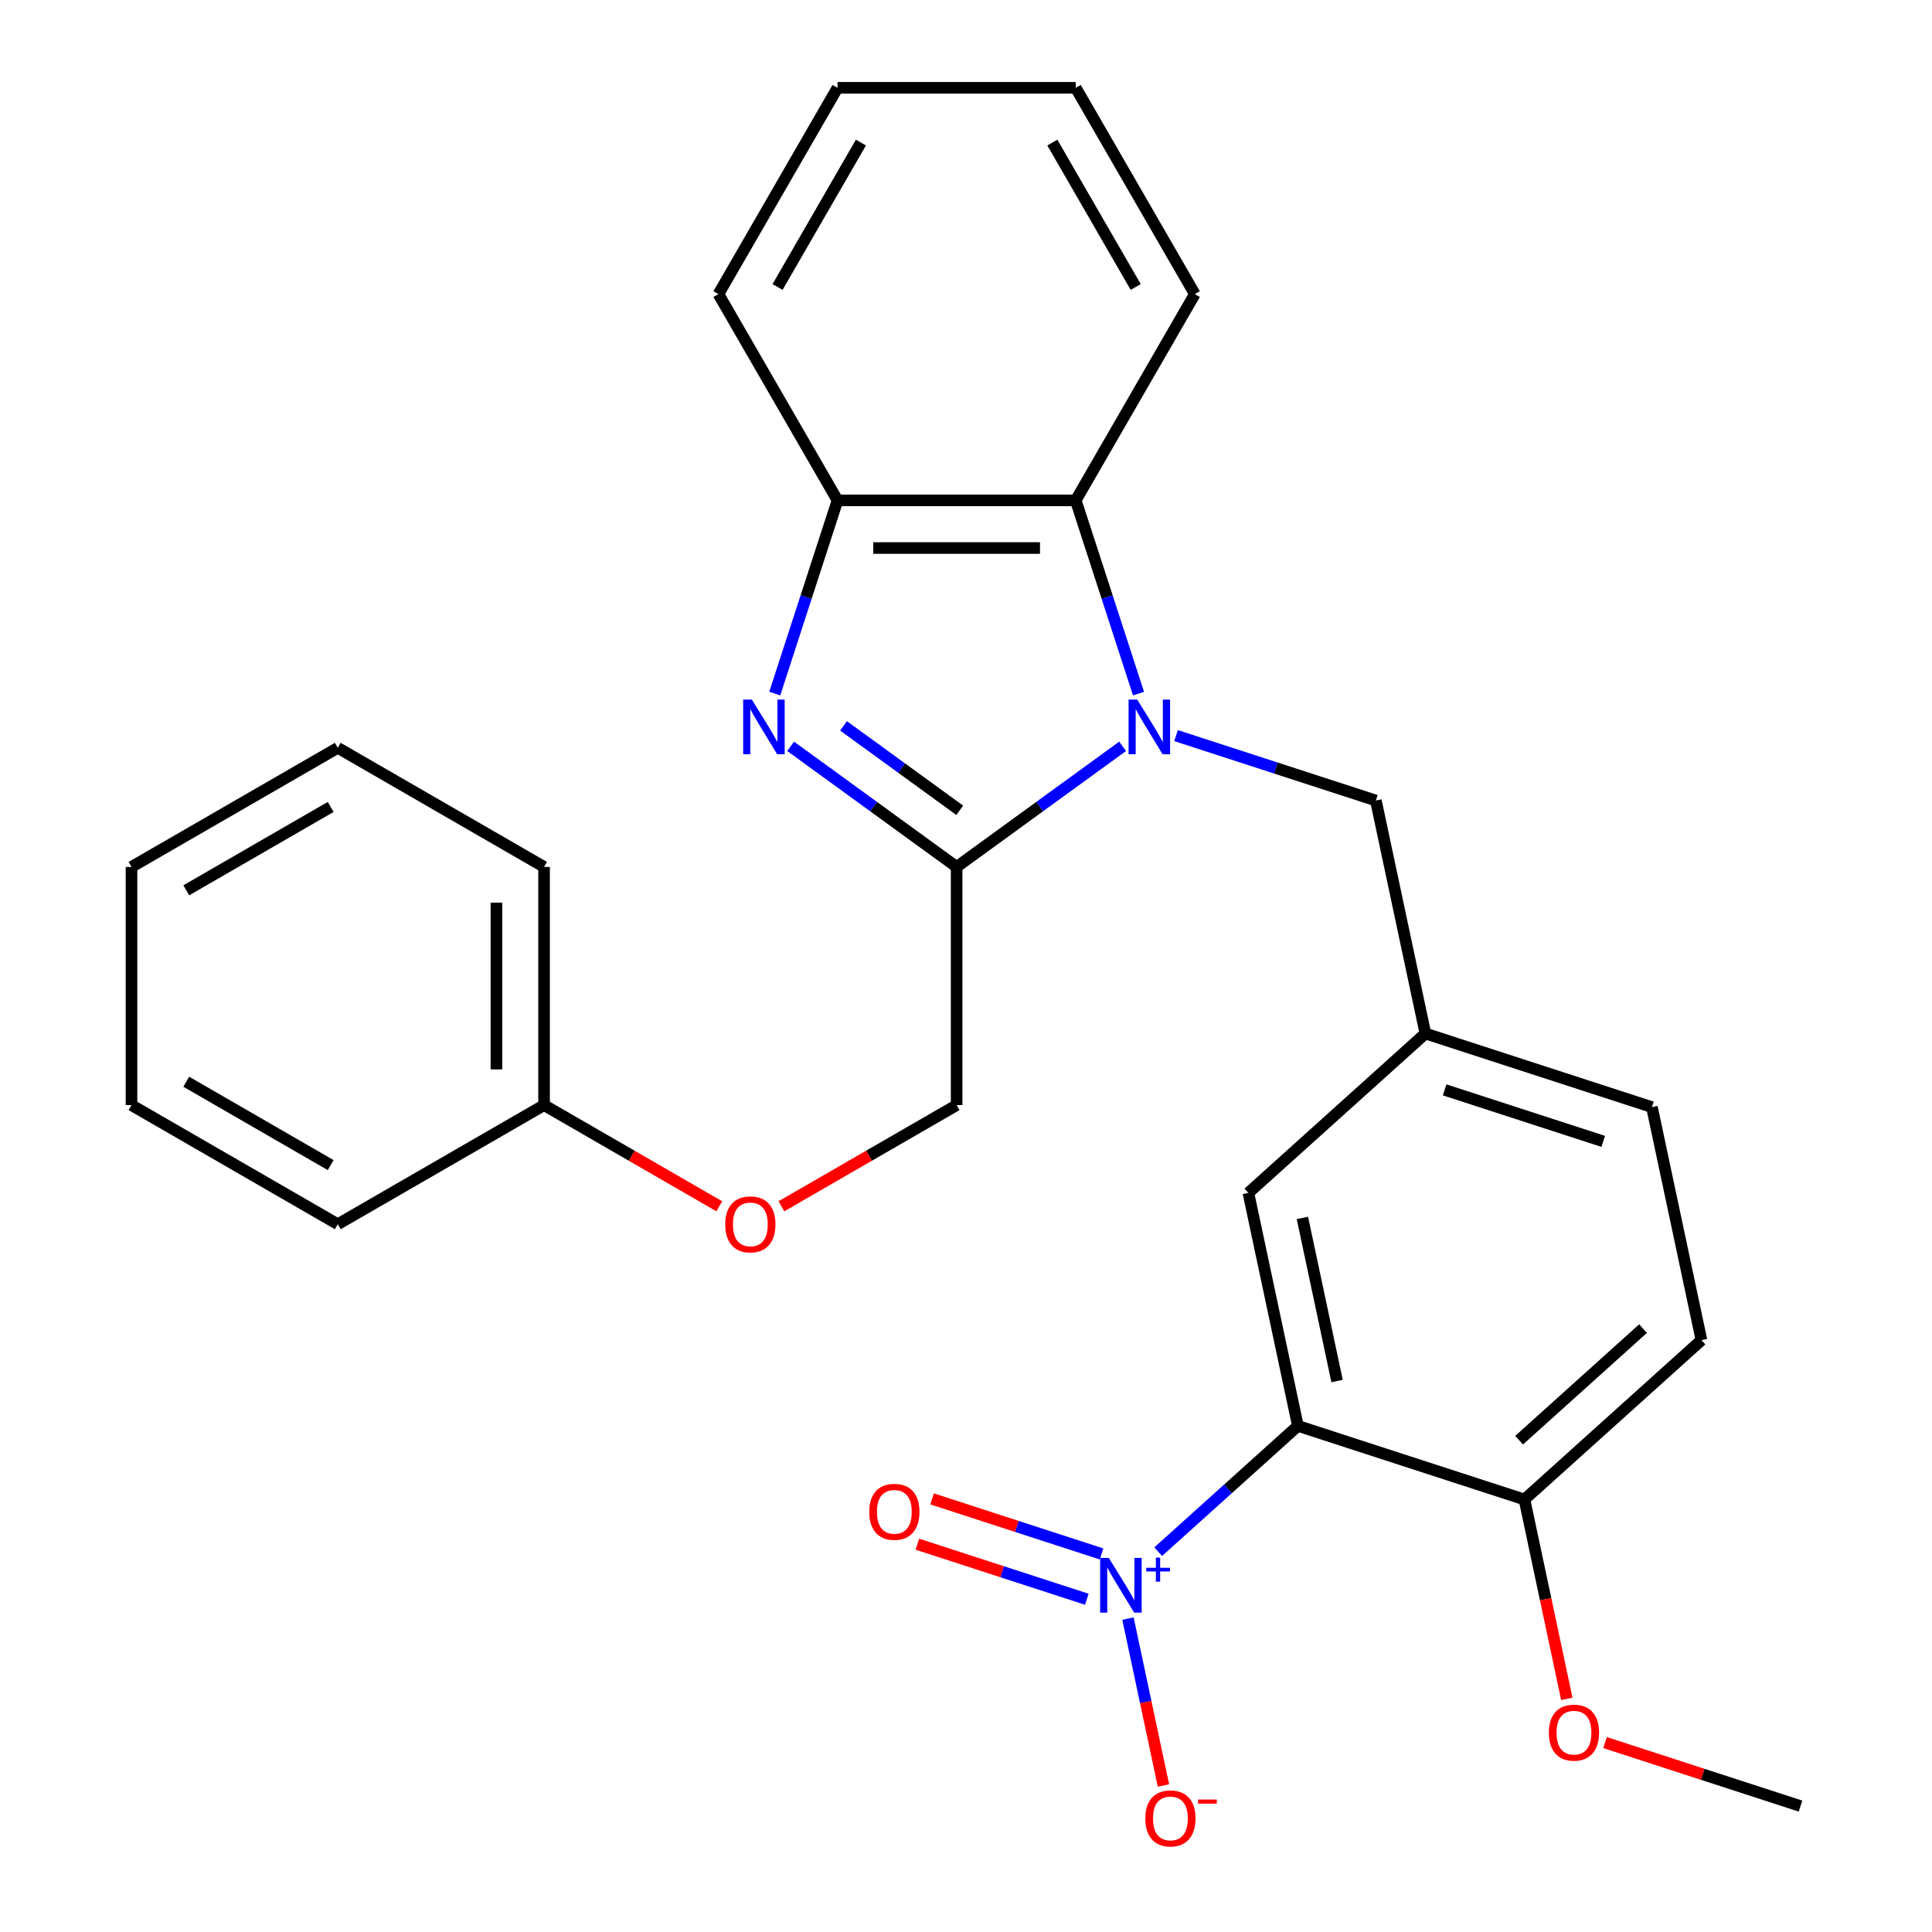 <?xml version='1.0' encoding='iso-8859-1'?>
<svg version='1.1' baseProfile='full'
              xmlns='http://www.w3.org/2000/svg'
                      xmlns:rdkit='http://www.rdkit.org/xml'
                      xmlns:xlink='http://www.w3.org/1999/xlink'
                  xml:space='preserve'
width='1000px' height='1000px' viewBox='0 0 1000 1000'>
<!-- END OF HEADER -->
<rect style='opacity:1.0;fill:#FFFFFF;stroke:none' width='1000' height='1000' x='0' y='0'> </rect>
<path class='bond-0' d='M 581.071,386.295 L 538.111,417.508' style='fill:none;fill-rule:evenodd;stroke:#0000FF;stroke-width:6px;stroke-linecap:butt;stroke-linejoin:miter;stroke-opacity:1' />
<path class='bond-0' d='M 538.111,417.508 L 495.15,448.721' style='fill:none;fill-rule:evenodd;stroke:#000000;stroke-width:6px;stroke-linecap:butt;stroke-linejoin:miter;stroke-opacity:1' />
<path class='bond-4' d='M 589.291,359.011 L 573.043,309.004' style='fill:none;fill-rule:evenodd;stroke:#0000FF;stroke-width:6px;stroke-linecap:butt;stroke-linejoin:miter;stroke-opacity:1' />
<path class='bond-4' d='M 573.043,309.004 L 556.795,258.998' style='fill:none;fill-rule:evenodd;stroke:#000000;stroke-width:6px;stroke-linecap:butt;stroke-linejoin:miter;stroke-opacity:1' />
<path class='bond-6' d='M 608.715,380.744 L 660.432,397.548' style='fill:none;fill-rule:evenodd;stroke:#0000FF;stroke-width:6px;stroke-linecap:butt;stroke-linejoin:miter;stroke-opacity:1' />
<path class='bond-6' d='M 660.432,397.548 L 712.148,414.351' style='fill:none;fill-rule:evenodd;stroke:#000000;stroke-width:6px;stroke-linecap:butt;stroke-linejoin:miter;stroke-opacity:1' />
<path class='bond-1' d='M 495.15,448.721 L 452.19,417.508' style='fill:none;fill-rule:evenodd;stroke:#000000;stroke-width:6px;stroke-linecap:butt;stroke-linejoin:miter;stroke-opacity:1' />
<path class='bond-1' d='M 452.19,417.508 L 409.229,386.295' style='fill:none;fill-rule:evenodd;stroke:#0000FF;stroke-width:6px;stroke-linecap:butt;stroke-linejoin:miter;stroke-opacity:1' />
<path class='bond-1' d='M 496.755,419.408 L 466.683,397.559' style='fill:none;fill-rule:evenodd;stroke:#000000;stroke-width:6px;stroke-linecap:butt;stroke-linejoin:miter;stroke-opacity:1' />
<path class='bond-1' d='M 466.683,397.559 L 436.611,375.711' style='fill:none;fill-rule:evenodd;stroke:#0000FF;stroke-width:6px;stroke-linecap:butt;stroke-linejoin:miter;stroke-opacity:1' />
<path class='bond-11' d='M 495.15,448.721 L 495.15,572.01' style='fill:none;fill-rule:evenodd;stroke:#000000;stroke-width:6px;stroke-linecap:butt;stroke-linejoin:miter;stroke-opacity:1' />
<path class='bond-28' d='M 401.009,359.011 L 417.257,309.004' style='fill:none;fill-rule:evenodd;stroke:#0000FF;stroke-width:6px;stroke-linecap:butt;stroke-linejoin:miter;stroke-opacity:1' />
<path class='bond-28' d='M 417.257,309.004 L 433.505,258.998' style='fill:none;fill-rule:evenodd;stroke:#000000;stroke-width:6px;stroke-linecap:butt;stroke-linejoin:miter;stroke-opacity:1' />
<path class='bond-2' d='M 599.486,803.144 L 635.64,770.591' style='fill:none;fill-rule:evenodd;stroke:#0000FF;stroke-width:6px;stroke-linecap:butt;stroke-linejoin:miter;stroke-opacity:1' />
<path class='bond-2' d='M 635.64,770.591 L 671.793,738.038' style='fill:none;fill-rule:evenodd;stroke:#000000;stroke-width:6px;stroke-linecap:butt;stroke-linejoin:miter;stroke-opacity:1' />
<path class='bond-9' d='M 583.836,837.777 L 593.018,880.973' style='fill:none;fill-rule:evenodd;stroke:#0000FF;stroke-width:6px;stroke-linecap:butt;stroke-linejoin:miter;stroke-opacity:1' />
<path class='bond-9' d='M 593.018,880.973 L 602.199,924.169' style='fill:none;fill-rule:evenodd;stroke:#FF0000;stroke-width:6px;stroke-linecap:butt;stroke-linejoin:miter;stroke-opacity:1' />
<path class='bond-10' d='M 570.159,804.318 L 526.302,790.068' style='fill:none;fill-rule:evenodd;stroke:#0000FF;stroke-width:6px;stroke-linecap:butt;stroke-linejoin:miter;stroke-opacity:1' />
<path class='bond-10' d='M 526.302,790.068 L 482.445,775.818' style='fill:none;fill-rule:evenodd;stroke:#FF0000;stroke-width:6px;stroke-linecap:butt;stroke-linejoin:miter;stroke-opacity:1' />
<path class='bond-10' d='M 562.539,827.769 L 518.682,813.519' style='fill:none;fill-rule:evenodd;stroke:#0000FF;stroke-width:6px;stroke-linecap:butt;stroke-linejoin:miter;stroke-opacity:1' />
<path class='bond-10' d='M 518.682,813.519 L 474.825,799.269' style='fill:none;fill-rule:evenodd;stroke:#FF0000;stroke-width:6px;stroke-linecap:butt;stroke-linejoin:miter;stroke-opacity:1' />
<path class='bond-3' d='M 671.793,738.038 L 646.16,617.443' style='fill:none;fill-rule:evenodd;stroke:#000000;stroke-width:6px;stroke-linecap:butt;stroke-linejoin:miter;stroke-opacity:1' />
<path class='bond-3' d='M 692.067,714.822 L 674.124,630.406' style='fill:none;fill-rule:evenodd;stroke:#000000;stroke-width:6px;stroke-linecap:butt;stroke-linejoin:miter;stroke-opacity:1' />
<path class='bond-30' d='M 671.793,738.038 L 789.048,776.137' style='fill:none;fill-rule:evenodd;stroke:#000000;stroke-width:6px;stroke-linecap:butt;stroke-linejoin:miter;stroke-opacity:1' />
<path class='bond-5' d='M 556.795,258.998 L 433.505,258.998' style='fill:none;fill-rule:evenodd;stroke:#000000;stroke-width:6px;stroke-linecap:butt;stroke-linejoin:miter;stroke-opacity:1' />
<path class='bond-5' d='M 538.301,283.656 L 451.999,283.656' style='fill:none;fill-rule:evenodd;stroke:#000000;stroke-width:6px;stroke-linecap:butt;stroke-linejoin:miter;stroke-opacity:1' />
<path class='bond-18' d='M 556.795,258.998 L 618.439,152.226' style='fill:none;fill-rule:evenodd;stroke:#000000;stroke-width:6px;stroke-linecap:butt;stroke-linejoin:miter;stroke-opacity:1' />
<path class='bond-19' d='M 433.505,258.998 L 371.861,152.226' style='fill:none;fill-rule:evenodd;stroke:#000000;stroke-width:6px;stroke-linecap:butt;stroke-linejoin:miter;stroke-opacity:1' />
<path class='bond-12' d='M 712.148,414.351 L 737.782,534.947' style='fill:none;fill-rule:evenodd;stroke:#000000;stroke-width:6px;stroke-linecap:butt;stroke-linejoin:miter;stroke-opacity:1' />
<path class='bond-7' d='M 789.048,776.137 L 880.67,693.64' style='fill:none;fill-rule:evenodd;stroke:#000000;stroke-width:6px;stroke-linecap:butt;stroke-linejoin:miter;stroke-opacity:1' />
<path class='bond-7' d='M 786.292,745.438 L 850.427,687.69' style='fill:none;fill-rule:evenodd;stroke:#000000;stroke-width:6px;stroke-linecap:butt;stroke-linejoin:miter;stroke-opacity:1' />
<path class='bond-17' d='M 789.048,776.137 L 800.015,827.733' style='fill:none;fill-rule:evenodd;stroke:#000000;stroke-width:6px;stroke-linecap:butt;stroke-linejoin:miter;stroke-opacity:1' />
<path class='bond-17' d='M 800.015,827.733 L 810.983,879.33' style='fill:none;fill-rule:evenodd;stroke:#FF0000;stroke-width:6px;stroke-linecap:butt;stroke-linejoin:miter;stroke-opacity:1' />
<path class='bond-8' d='M 646.16,617.443 L 737.782,534.947' style='fill:none;fill-rule:evenodd;stroke:#000000;stroke-width:6px;stroke-linecap:butt;stroke-linejoin:miter;stroke-opacity:1' />
<path class='bond-14' d='M 495.15,572.01 L 449.805,598.19' style='fill:none;fill-rule:evenodd;stroke:#000000;stroke-width:6px;stroke-linecap:butt;stroke-linejoin:miter;stroke-opacity:1' />
<path class='bond-14' d='M 449.805,598.19 L 404.461,624.369' style='fill:none;fill-rule:evenodd;stroke:#FF0000;stroke-width:6px;stroke-linecap:butt;stroke-linejoin:miter;stroke-opacity:1' />
<path class='bond-15' d='M 737.782,534.947 L 855.037,573.045' style='fill:none;fill-rule:evenodd;stroke:#000000;stroke-width:6px;stroke-linecap:butt;stroke-linejoin:miter;stroke-opacity:1' />
<path class='bond-15' d='M 747.75,564.112 L 829.829,590.781' style='fill:none;fill-rule:evenodd;stroke:#000000;stroke-width:6px;stroke-linecap:butt;stroke-linejoin:miter;stroke-opacity:1' />
<path class='bond-13' d='M 880.67,693.64 L 855.037,573.045' style='fill:none;fill-rule:evenodd;stroke:#000000;stroke-width:6px;stroke-linecap:butt;stroke-linejoin:miter;stroke-opacity:1' />
<path class='bond-16' d='M 372.296,624.369 L 326.951,598.19' style='fill:none;fill-rule:evenodd;stroke:#FF0000;stroke-width:6px;stroke-linecap:butt;stroke-linejoin:miter;stroke-opacity:1' />
<path class='bond-16' d='M 326.951,598.19 L 281.607,572.01' style='fill:none;fill-rule:evenodd;stroke:#000000;stroke-width:6px;stroke-linecap:butt;stroke-linejoin:miter;stroke-opacity:1' />
<path class='bond-20' d='M 281.607,572.01 L 281.607,448.721' style='fill:none;fill-rule:evenodd;stroke:#000000;stroke-width:6px;stroke-linecap:butt;stroke-linejoin:miter;stroke-opacity:1' />
<path class='bond-20' d='M 256.949,553.517 L 256.949,467.214' style='fill:none;fill-rule:evenodd;stroke:#000000;stroke-width:6px;stroke-linecap:butt;stroke-linejoin:miter;stroke-opacity:1' />
<path class='bond-21' d='M 281.607,572.01 L 174.835,633.655' style='fill:none;fill-rule:evenodd;stroke:#000000;stroke-width:6px;stroke-linecap:butt;stroke-linejoin:miter;stroke-opacity:1' />
<path class='bond-22' d='M 830.764,901.957 L 881.35,918.394' style='fill:none;fill-rule:evenodd;stroke:#FF0000;stroke-width:6px;stroke-linecap:butt;stroke-linejoin:miter;stroke-opacity:1' />
<path class='bond-22' d='M 881.35,918.394 L 931.937,934.83' style='fill:none;fill-rule:evenodd;stroke:#000000;stroke-width:6px;stroke-linecap:butt;stroke-linejoin:miter;stroke-opacity:1' />
<path class='bond-23' d='M 618.439,152.226 L 556.795,45.455' style='fill:none;fill-rule:evenodd;stroke:#000000;stroke-width:6px;stroke-linecap:butt;stroke-linejoin:miter;stroke-opacity:1' />
<path class='bond-23' d='M 587.838,148.539 L 544.687,73.799' style='fill:none;fill-rule:evenodd;stroke:#000000;stroke-width:6px;stroke-linecap:butt;stroke-linejoin:miter;stroke-opacity:1' />
<path class='bond-24' d='M 371.861,152.226 L 433.505,45.455' style='fill:none;fill-rule:evenodd;stroke:#000000;stroke-width:6px;stroke-linecap:butt;stroke-linejoin:miter;stroke-opacity:1' />
<path class='bond-24' d='M 402.462,148.539 L 445.613,73.799' style='fill:none;fill-rule:evenodd;stroke:#000000;stroke-width:6px;stroke-linecap:butt;stroke-linejoin:miter;stroke-opacity:1' />
<path class='bond-25' d='M 281.607,448.721 L 174.835,387.076' style='fill:none;fill-rule:evenodd;stroke:#000000;stroke-width:6px;stroke-linecap:butt;stroke-linejoin:miter;stroke-opacity:1' />
<path class='bond-26' d='M 174.835,633.655 L 68.063,572.01' style='fill:none;fill-rule:evenodd;stroke:#000000;stroke-width:6px;stroke-linecap:butt;stroke-linejoin:miter;stroke-opacity:1' />
<path class='bond-26' d='M 171.148,603.054 L 96.408,559.902' style='fill:none;fill-rule:evenodd;stroke:#000000;stroke-width:6px;stroke-linecap:butt;stroke-linejoin:miter;stroke-opacity:1' />
<path class='bond-29' d='M 556.795,45.455 L 433.505,45.455' style='fill:none;fill-rule:evenodd;stroke:#000000;stroke-width:6px;stroke-linecap:butt;stroke-linejoin:miter;stroke-opacity:1' />
<path class='bond-27' d='M 174.835,387.076 L 68.063,448.721' style='fill:none;fill-rule:evenodd;stroke:#000000;stroke-width:6px;stroke-linecap:butt;stroke-linejoin:miter;stroke-opacity:1' />
<path class='bond-27' d='M 171.148,417.677 L 96.408,460.828' style='fill:none;fill-rule:evenodd;stroke:#000000;stroke-width:6px;stroke-linecap:butt;stroke-linejoin:miter;stroke-opacity:1' />
<path class='bond-31' d='M 68.063,572.01 L 68.063,448.721' style='fill:none;fill-rule:evenodd;stroke:#000000;stroke-width:6px;stroke-linecap:butt;stroke-linejoin:miter;stroke-opacity:1' />
<path  class='atom-0' d='M 588.633 362.093
L 597.913 377.093
Q 598.833 378.573, 600.313 381.253
Q 601.793 383.933, 601.873 384.093
L 601.873 362.093
L 605.633 362.093
L 605.633 390.413
L 601.753 390.413
L 591.793 374.013
Q 590.633 372.093, 589.393 369.893
Q 588.193 367.693, 587.833 367.013
L 587.833 390.413
L 584.153 390.413
L 584.153 362.093
L 588.633 362.093
' fill='#0000FF'/>
<path  class='atom-2' d='M 389.147 362.093
L 398.427 377.093
Q 399.347 378.573, 400.827 381.253
Q 402.307 383.933, 402.387 384.093
L 402.387 362.093
L 406.147 362.093
L 406.147 390.413
L 402.267 390.413
L 392.307 374.013
Q 391.147 372.093, 389.907 369.893
Q 388.707 367.693, 388.347 367.013
L 388.347 390.413
L 384.667 390.413
L 384.667 362.093
L 389.147 362.093
' fill='#0000FF'/>
<path  class='atom-3' d='M 573.911 806.375
L 583.191 821.375
Q 584.111 822.855, 585.591 825.535
Q 587.071 828.215, 587.151 828.375
L 587.151 806.375
L 590.911 806.375
L 590.911 834.695
L 587.031 834.695
L 577.071 818.295
Q 575.911 816.375, 574.671 814.175
Q 573.471 811.975, 573.111 811.295
L 573.111 834.695
L 569.431 834.695
L 569.431 806.375
L 573.911 806.375
' fill='#0000FF'/>
<path  class='atom-3' d='M 593.287 811.48
L 598.277 811.48
L 598.277 806.226
L 600.494 806.226
L 600.494 811.48
L 605.616 811.48
L 605.616 813.381
L 600.494 813.381
L 600.494 818.661
L 598.277 818.661
L 598.277 813.381
L 593.287 813.381
L 593.287 811.48
' fill='#0000FF'/>
<path  class='atom-10' d='M 592.805 941.21
Q 592.805 934.41, 596.165 930.61
Q 599.525 926.81, 605.805 926.81
Q 612.085 926.81, 615.445 930.61
Q 618.805 934.41, 618.805 941.21
Q 618.805 948.09, 615.405 952.01
Q 612.005 955.89, 605.805 955.89
Q 599.565 955.89, 596.165 952.01
Q 592.805 948.13, 592.805 941.21
M 605.805 952.69
Q 610.125 952.69, 612.445 949.81
Q 614.805 946.89, 614.805 941.21
Q 614.805 935.65, 612.445 932.85
Q 610.125 930.01, 605.805 930.01
Q 601.485 930.01, 599.125 932.81
Q 596.805 935.61, 596.805 941.21
Q 596.805 946.93, 599.125 949.81
Q 601.485 952.69, 605.805 952.69
' fill='#FF0000'/>
<path  class='atom-10' d='M 620.125 931.433
L 629.813 931.433
L 629.813 933.545
L 620.125 933.545
L 620.125 931.433
' fill='#FF0000'/>
<path  class='atom-11' d='M 449.916 782.517
Q 449.916 775.717, 453.276 771.917
Q 456.636 768.117, 462.916 768.117
Q 469.196 768.117, 472.556 771.917
Q 475.916 775.717, 475.916 782.517
Q 475.916 789.397, 472.516 793.317
Q 469.116 797.197, 462.916 797.197
Q 456.676 797.197, 453.276 793.317
Q 449.916 789.437, 449.916 782.517
M 462.916 793.997
Q 467.236 793.997, 469.556 791.117
Q 471.916 788.197, 471.916 782.517
Q 471.916 776.957, 469.556 774.157
Q 467.236 771.317, 462.916 771.317
Q 458.596 771.317, 456.236 774.117
Q 453.916 776.917, 453.916 782.517
Q 453.916 788.237, 456.236 791.117
Q 458.596 793.997, 462.916 793.997
' fill='#FF0000'/>
<path  class='atom-15' d='M 375.378 633.735
Q 375.378 626.935, 378.738 623.135
Q 382.098 619.335, 388.378 619.335
Q 394.658 619.335, 398.018 623.135
Q 401.378 626.935, 401.378 633.735
Q 401.378 640.615, 397.978 644.535
Q 394.578 648.415, 388.378 648.415
Q 382.138 648.415, 378.738 644.535
Q 375.378 640.655, 375.378 633.735
M 388.378 645.215
Q 392.698 645.215, 395.018 642.335
Q 397.378 639.415, 397.378 633.735
Q 397.378 628.175, 395.018 625.375
Q 392.698 622.535, 388.378 622.535
Q 384.058 622.535, 381.698 625.335
Q 379.378 628.135, 379.378 633.735
Q 379.378 639.455, 381.698 642.335
Q 384.058 645.215, 388.378 645.215
' fill='#FF0000'/>
<path  class='atom-18' d='M 801.681 896.812
Q 801.681 890.012, 805.041 886.212
Q 808.401 882.412, 814.681 882.412
Q 820.961 882.412, 824.321 886.212
Q 827.681 890.012, 827.681 896.812
Q 827.681 903.692, 824.281 907.612
Q 820.881 911.492, 814.681 911.492
Q 808.441 911.492, 805.041 907.612
Q 801.681 903.732, 801.681 896.812
M 814.681 908.292
Q 819.001 908.292, 821.321 905.412
Q 823.681 902.492, 823.681 896.812
Q 823.681 891.252, 821.321 888.452
Q 819.001 885.612, 814.681 885.612
Q 810.361 885.612, 808.001 888.412
Q 805.681 891.212, 805.681 896.812
Q 805.681 902.532, 808.001 905.412
Q 810.361 908.292, 814.681 908.292
' fill='#FF0000'/>
</svg>
